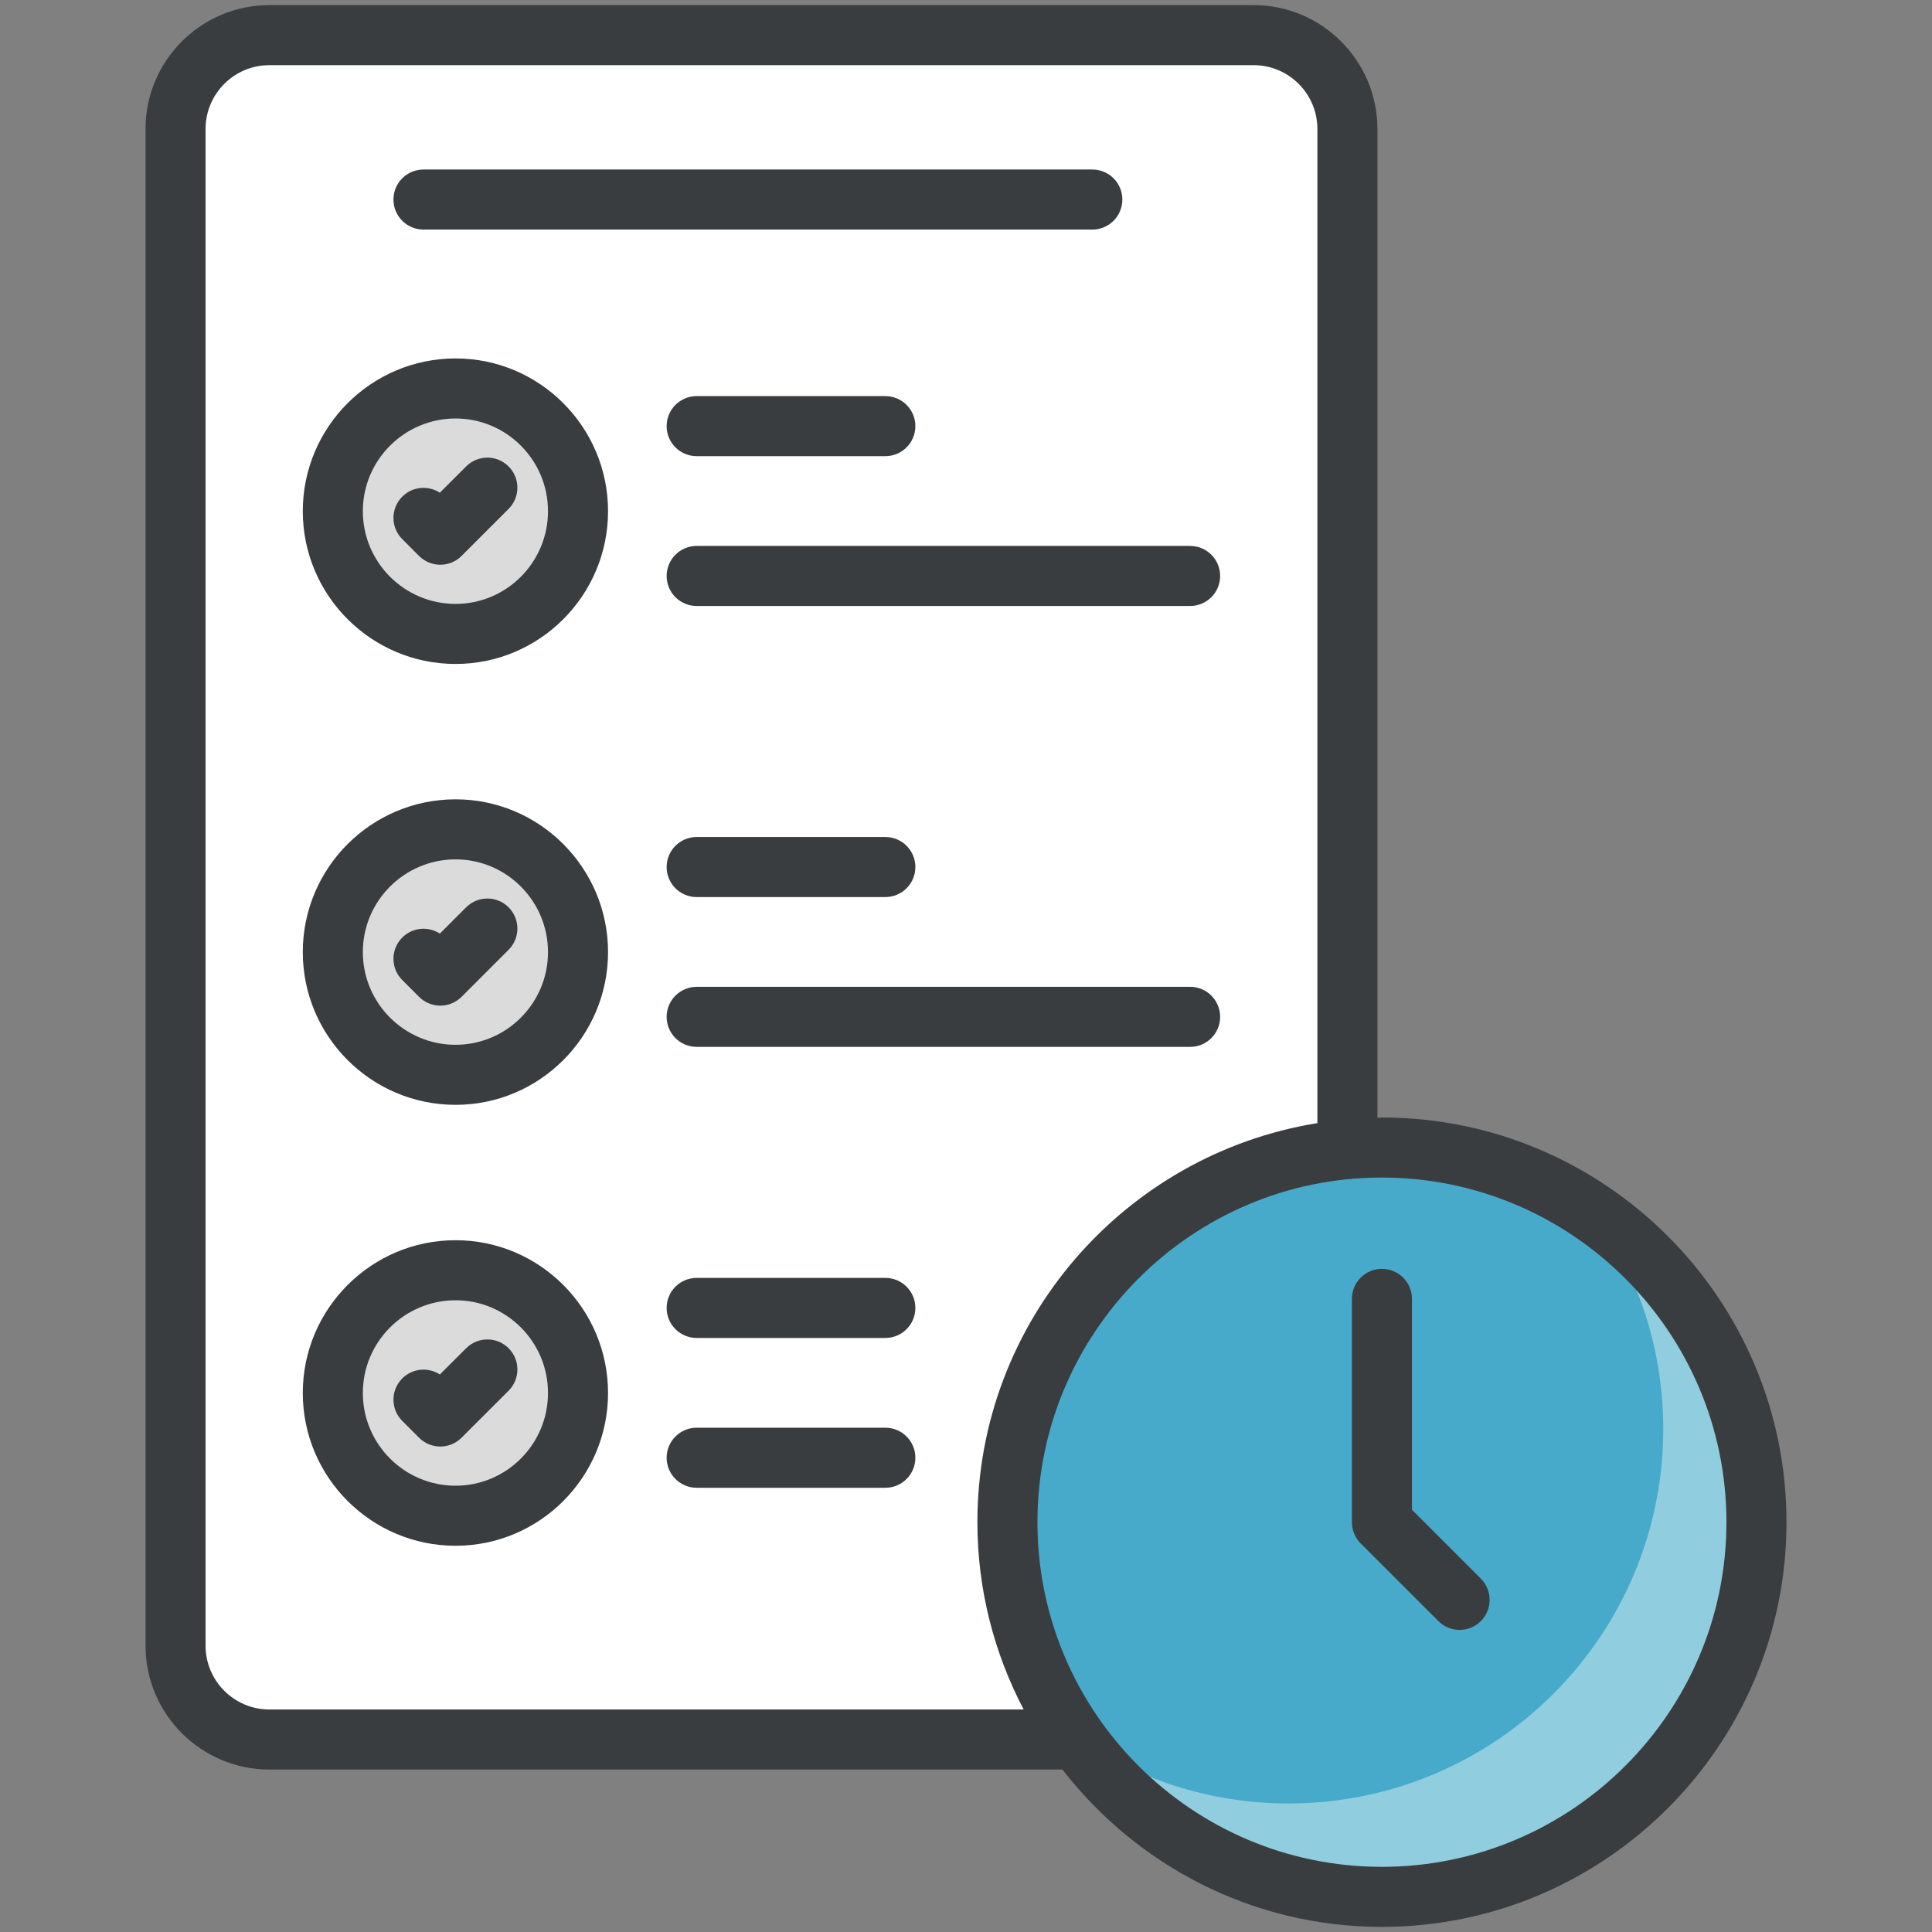 <?xml version="1.0" encoding="UTF-8" standalone="no"?><!-- icon666.com - MILLIONS OF FREE VECTOR ICONS --><svg width="1024" height="1024" enable-background="new 0 0 512 512" viewBox="0 0 512 512" xmlns="http://www.w3.org/2000/svg"><rect x="0" y="0" width="512" height="512" fill="#808080" stroke="none"/><g id="_x37_6_time_plan"><g><path d="m357.075 34.178v401.942c0 13.734-11.134 24.868-24.868 24.868h-260.82c-13.734 0-24.868-11.134-24.868-24.868v-401.942c0-13.734 11.134-24.868 24.868-24.868h260.82c13.734 0 24.868 11.134 24.868 24.868z" fill="#fff"/><path d="m153.181 135.471c0 17.994-14.534 32.528-32.452 32.528-17.994 0-32.528-14.534-32.528-32.528 0-17.918 14.534-32.529 32.528-32.529 17.918.001 32.452 14.612 32.452 32.529z" fill="#dbdbdb"/><path d="m153.181 252.314c0 17.994-14.534 32.528-32.452 32.528-17.994 0-32.528-14.534-32.528-32.528 0-17.918 14.534-32.529 32.528-32.529 17.918 0 32.452 14.611 32.452 32.529z" fill="#dbdbdb"/><path d="m153.181 369.156c0 17.994-14.534 32.528-32.452 32.528-17.994 0-32.528-14.534-32.528-32.528 0-17.918 14.534-32.529 32.528-32.529 17.918 0 32.452 14.611 32.452 32.529z" fill="#dbdbdb"/><path d="m465.481 403.397c0 54.812-44.48 99.293-99.292 99.293s-99.213-44.48-99.213-99.293c0-54.811 44.401-99.291 99.213-99.291 54.812.001 99.292 44.48 99.292 99.291z" fill="#47aacb"/><path d="m465.448 403.378c0 54.828-44.484 99.313-99.233 99.313-33.662 0-63.423-16.791-81.328-42.495 16.075 11.142 35.571 17.747 56.579 17.747 54.829 0 99.313-44.484 99.313-99.234 0-21.087-6.605-40.663-17.905-56.738 25.704 17.904 42.574 47.666 42.574 81.407z" fill="#90cddf"/><g fill="#3a3d3f"><path d="m184.625 120.889h50c4.395 0 7.958-3.559 7.958-7.958s-3.563-7.958-7.958-7.958h-50c-4.395 0-7.958 3.559-7.958 7.958s3.563 7.958 7.958 7.958z"/><path d="m176.667 152.635c0 4.399 3.563 7.958 7.958 7.958h130.767c4.395 0 7.958-3.559 7.958-7.958s-3.563-7.958-7.958-7.958h-130.767c-4.395 0-7.958 3.559-7.958 7.958z"/><path d="m120.73 94.988c-22.327 0-40.488 18.161-40.488 40.48 0 22.327 18.161 40.488 40.488 40.488 22.284 0 40.41-18.161 40.41-40.488 0-22.319-18.126-40.48-40.41-40.48zm0 65.053c-13.549 0-24.573-11.02-24.573-24.573 0-13.545 11.023-24.565 24.573-24.565 13.506 0 24.495 11.02 24.495 24.565 0 13.553-10.989 24.573-24.495 24.573z"/><path d="m123.532 123.609-6.967 6.963c-3.093-2.005-7.254-1.663-9.963 1.049-3.108 3.101-3.108 8.144-.004 11.253l4.457 4.461c3.096 3.096 8.138 3.119 11.257 0l12.473-12.473c3.108-3.108 3.108-8.144 0-11.253-3.109-3.108-8.145-3.108-11.253 0z"/><path d="m184.625 237.73h50c4.395 0 7.958-3.559 7.958-7.958s-3.563-7.958-7.958-7.958h-50c-4.395 0-7.958 3.559-7.958 7.958s3.563 7.958 7.958 7.958z"/><path d="m315.392 261.518h-130.767c-4.395 0-7.958 3.559-7.958 7.958s3.563 7.958 7.958 7.958h130.767c4.395 0 7.958-3.559 7.958-7.958-.001-4.399-3.564-7.958-7.958-7.958z"/><path d="m120.73 211.828c-22.327 0-40.488 18.161-40.488 40.488 0 22.319 18.161 40.48 40.488 40.48 22.284 0 40.41-18.161 40.41-40.48 0-22.326-18.126-40.488-40.41-40.488zm0 65.053c-13.549 0-24.573-11.02-24.573-24.565 0-13.553 11.023-24.573 24.573-24.573 13.506 0 24.495 11.02 24.495 24.573 0 13.546-10.989 24.565-24.495 24.565z"/><path d="m123.532 240.45-6.967 6.963c-3.093-2.013-7.254-1.663-9.963 1.049-3.108 3.101-3.108 8.144-.004 11.253l4.457 4.461c3.096 3.096 8.138 3.119 11.257 0l12.473-12.473c3.108-3.109 3.108-8.144 0-11.253-3.109-3.109-8.145-3.109-11.253 0z"/><path d="m234.625 338.655h-50c-4.395 0-7.958 3.559-7.958 7.958s3.563 7.958 7.958 7.958h50c4.395 0 7.958-3.559 7.958-7.958s-3.563-7.958-7.958-7.958z"/><path d="m234.625 378.358h-50c-4.395 0-7.958 3.559-7.958 7.958s3.563 7.958 7.958 7.958h50c4.395 0 7.958-3.559 7.958-7.958s-3.563-7.958-7.958-7.958z"/><path d="m120.73 328.669c-22.327 0-40.488 18.161-40.488 40.488s18.161 40.488 40.488 40.488c22.284 0 40.41-18.161 40.41-40.488s-18.126-40.488-40.41-40.488zm0 65.061c-13.549 0-24.573-11.02-24.573-24.573s11.023-24.573 24.573-24.573c13.506 0 24.495 11.02 24.495 24.573s-10.989 24.573-24.495 24.573z"/><path d="m123.532 357.298-6.963 6.955c-3.097-2.013-7.258-1.663-9.967 1.049-3.108 3.101-3.108 8.144-.004 11.253l4.457 4.461c3.104 3.104 8.144 3.113 11.257 0l12.473-12.465c3.108-3.101 3.108-8.144.004-11.253-3.109-3.108-8.149-3.108-11.257 0z"/><path d="m112.228 60.841h177.25c4.395 0 7.958-3.559 7.958-7.958s-3.563-7.958-7.958-7.958h-177.25c-4.395 0-7.958 3.559-7.958 7.958s3.564 7.958 7.958 7.958z"/><path d="m366.188 296.146c-.39 0-.765.054-1.154.058v-262.026c0-18.099-14.727-32.826-32.826-32.826h-260.821c-18.099 0-32.826 14.726-32.826 32.826v401.944c0 18.099 14.726 32.826 32.826 32.826h210.168c19.621 25.313 50.218 41.7 84.634 41.7 59.139 0 107.251-48.112 107.251-107.251s-48.113-107.251-107.252-107.251zm-294.801 156.886c-9.325 0-16.91-7.585-16.91-16.91v-401.944c0-9.325 7.585-16.91 16.91-16.91h260.822c9.325 0 16.91 7.585 16.91 16.91v263.461c-50.989 8.222-90.1 52.445-90.1 105.758 0 17.911 4.467 34.777 12.257 49.635zm294.801 41.7c-50.319 0-91.254-40.97-91.254-91.335s40.935-91.335 91.254-91.335c50.361 0 91.335 40.97 91.335 91.335s-40.973 91.335-91.335 91.335z"/><path d="m374.185 400.102v-55.883c0-4.399-3.563-7.958-7.958-7.958s-7.958 3.559-7.958 7.958v59.178c0 2.114.839 4.134 2.331 5.626l20.582 20.586c3.108 3.108 8.144 3.109 11.253 0 3.108-3.108 3.108-8.144 0-11.253z"/></g></g></g></svg>